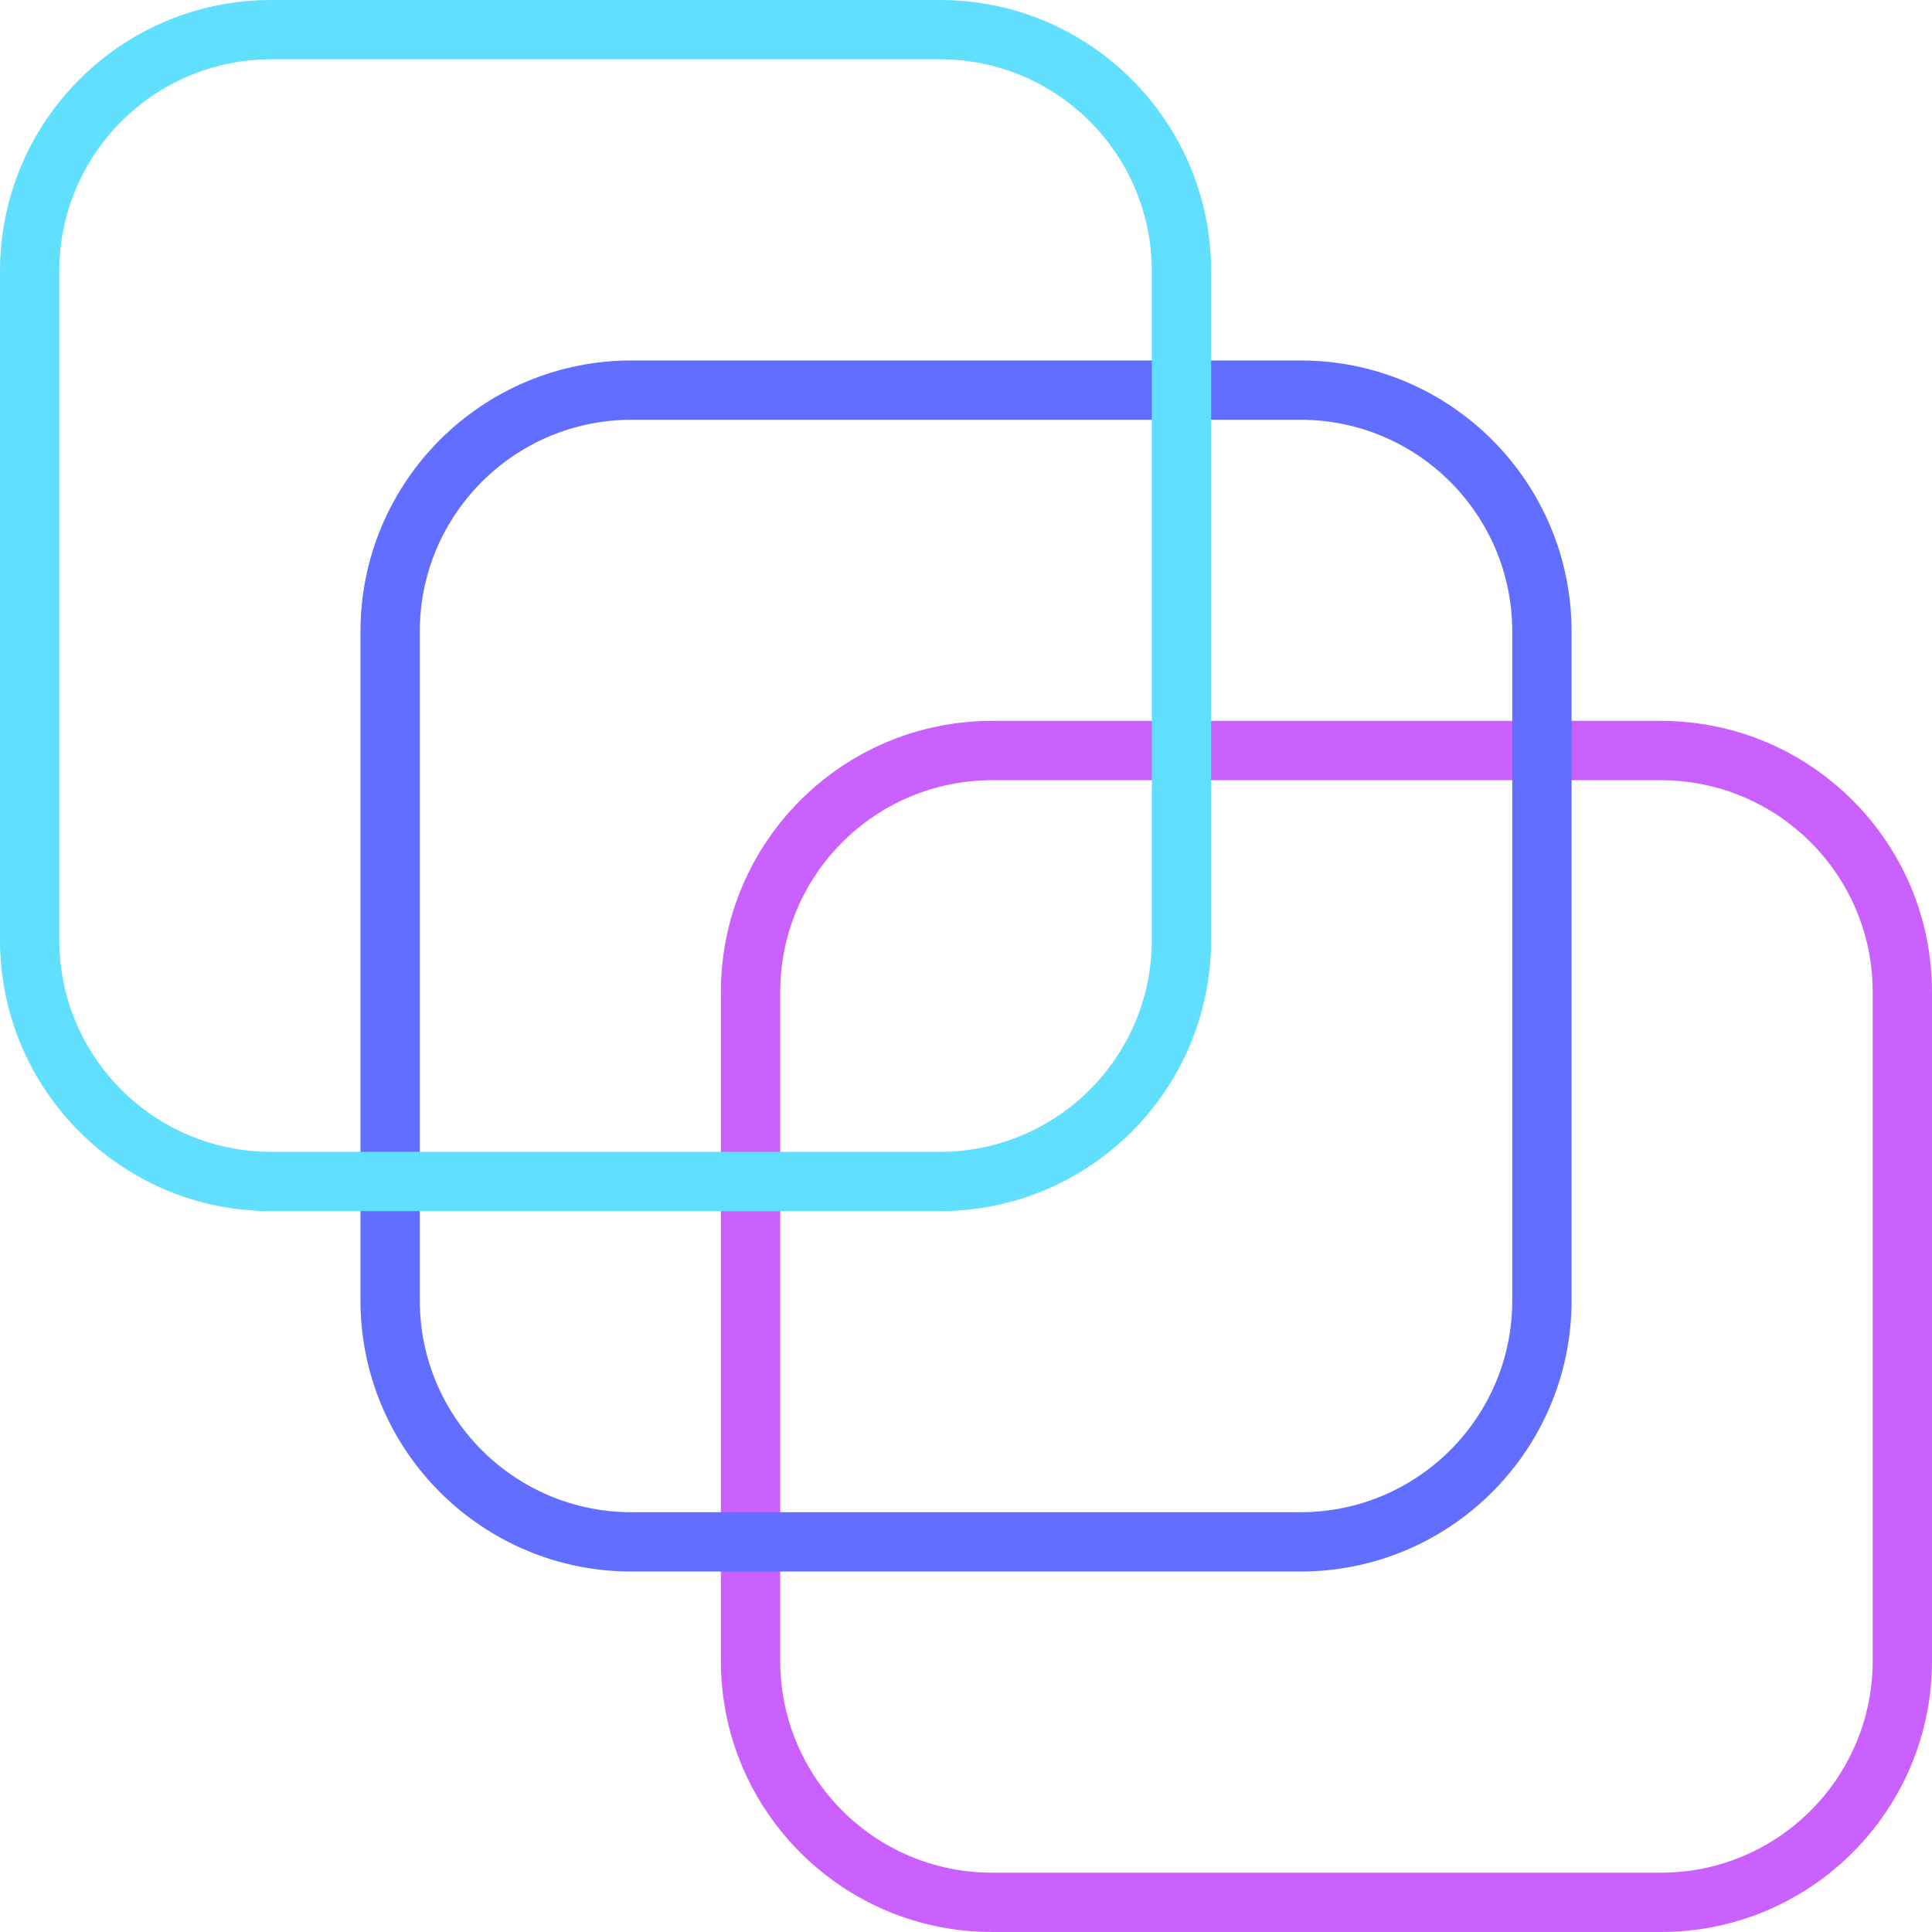 <svg width="40" height="40" viewBox="0 0 40 40" fill="none" xmlns="http://www.w3.org/2000/svg">
<path fill-rule="evenodd" clip-rule="evenodd" d="M34.386 16.154H20.54C18.117 16.154 16.154 18.117 16.154 20.54V34.386C16.154 36.808 18.117 38.772 20.54 38.772H34.386C36.808 38.772 38.772 36.808 38.772 34.386V20.54C38.772 18.117 36.808 16.154 34.386 16.154ZM20.54 14.925C17.439 14.925 14.925 17.439 14.925 20.54V34.386C14.925 37.487 17.439 40 20.54 40H34.386C37.487 40 40 37.486 40 34.386V20.54C40 17.439 37.487 14.925 34.386 14.925H20.54Z" fill="#CA61FF"/>
<path fill-rule="evenodd" clip-rule="evenodd" d="M26.924 8.691H13.077C10.655 8.691 8.691 10.654 8.691 13.077V26.923C8.691 29.346 10.655 31.309 13.077 31.309H26.924C29.346 31.309 31.31 29.346 31.31 26.923V13.077C31.31 10.654 29.346 8.691 26.924 8.691ZM13.077 7.463C9.977 7.463 7.463 9.976 7.463 13.077V26.923C7.463 30.024 9.977 32.537 13.077 32.537H26.924C30.024 32.537 32.538 30.024 32.538 26.923V13.077C32.538 9.976 30.024 7.463 26.924 7.463H13.077Z" fill="#616EFF"/>
<path fill-rule="evenodd" clip-rule="evenodd" d="M19.461 1.228H5.614C3.192 1.228 1.228 3.192 1.228 5.614V19.461C1.228 21.883 3.192 23.847 5.614 23.847H19.461C21.883 23.847 23.847 21.883 23.847 19.461V5.614C23.847 3.192 21.883 1.228 19.461 1.228ZM5.614 0C2.513 0 0 2.513 0 5.614V19.461C0 22.561 2.513 25.075 5.614 25.075H19.461C22.561 25.075 25.075 22.561 25.075 19.461V5.614C25.075 2.513 22.561 0 19.461 0H5.614Z" fill="#61DFFF"/>
</svg>